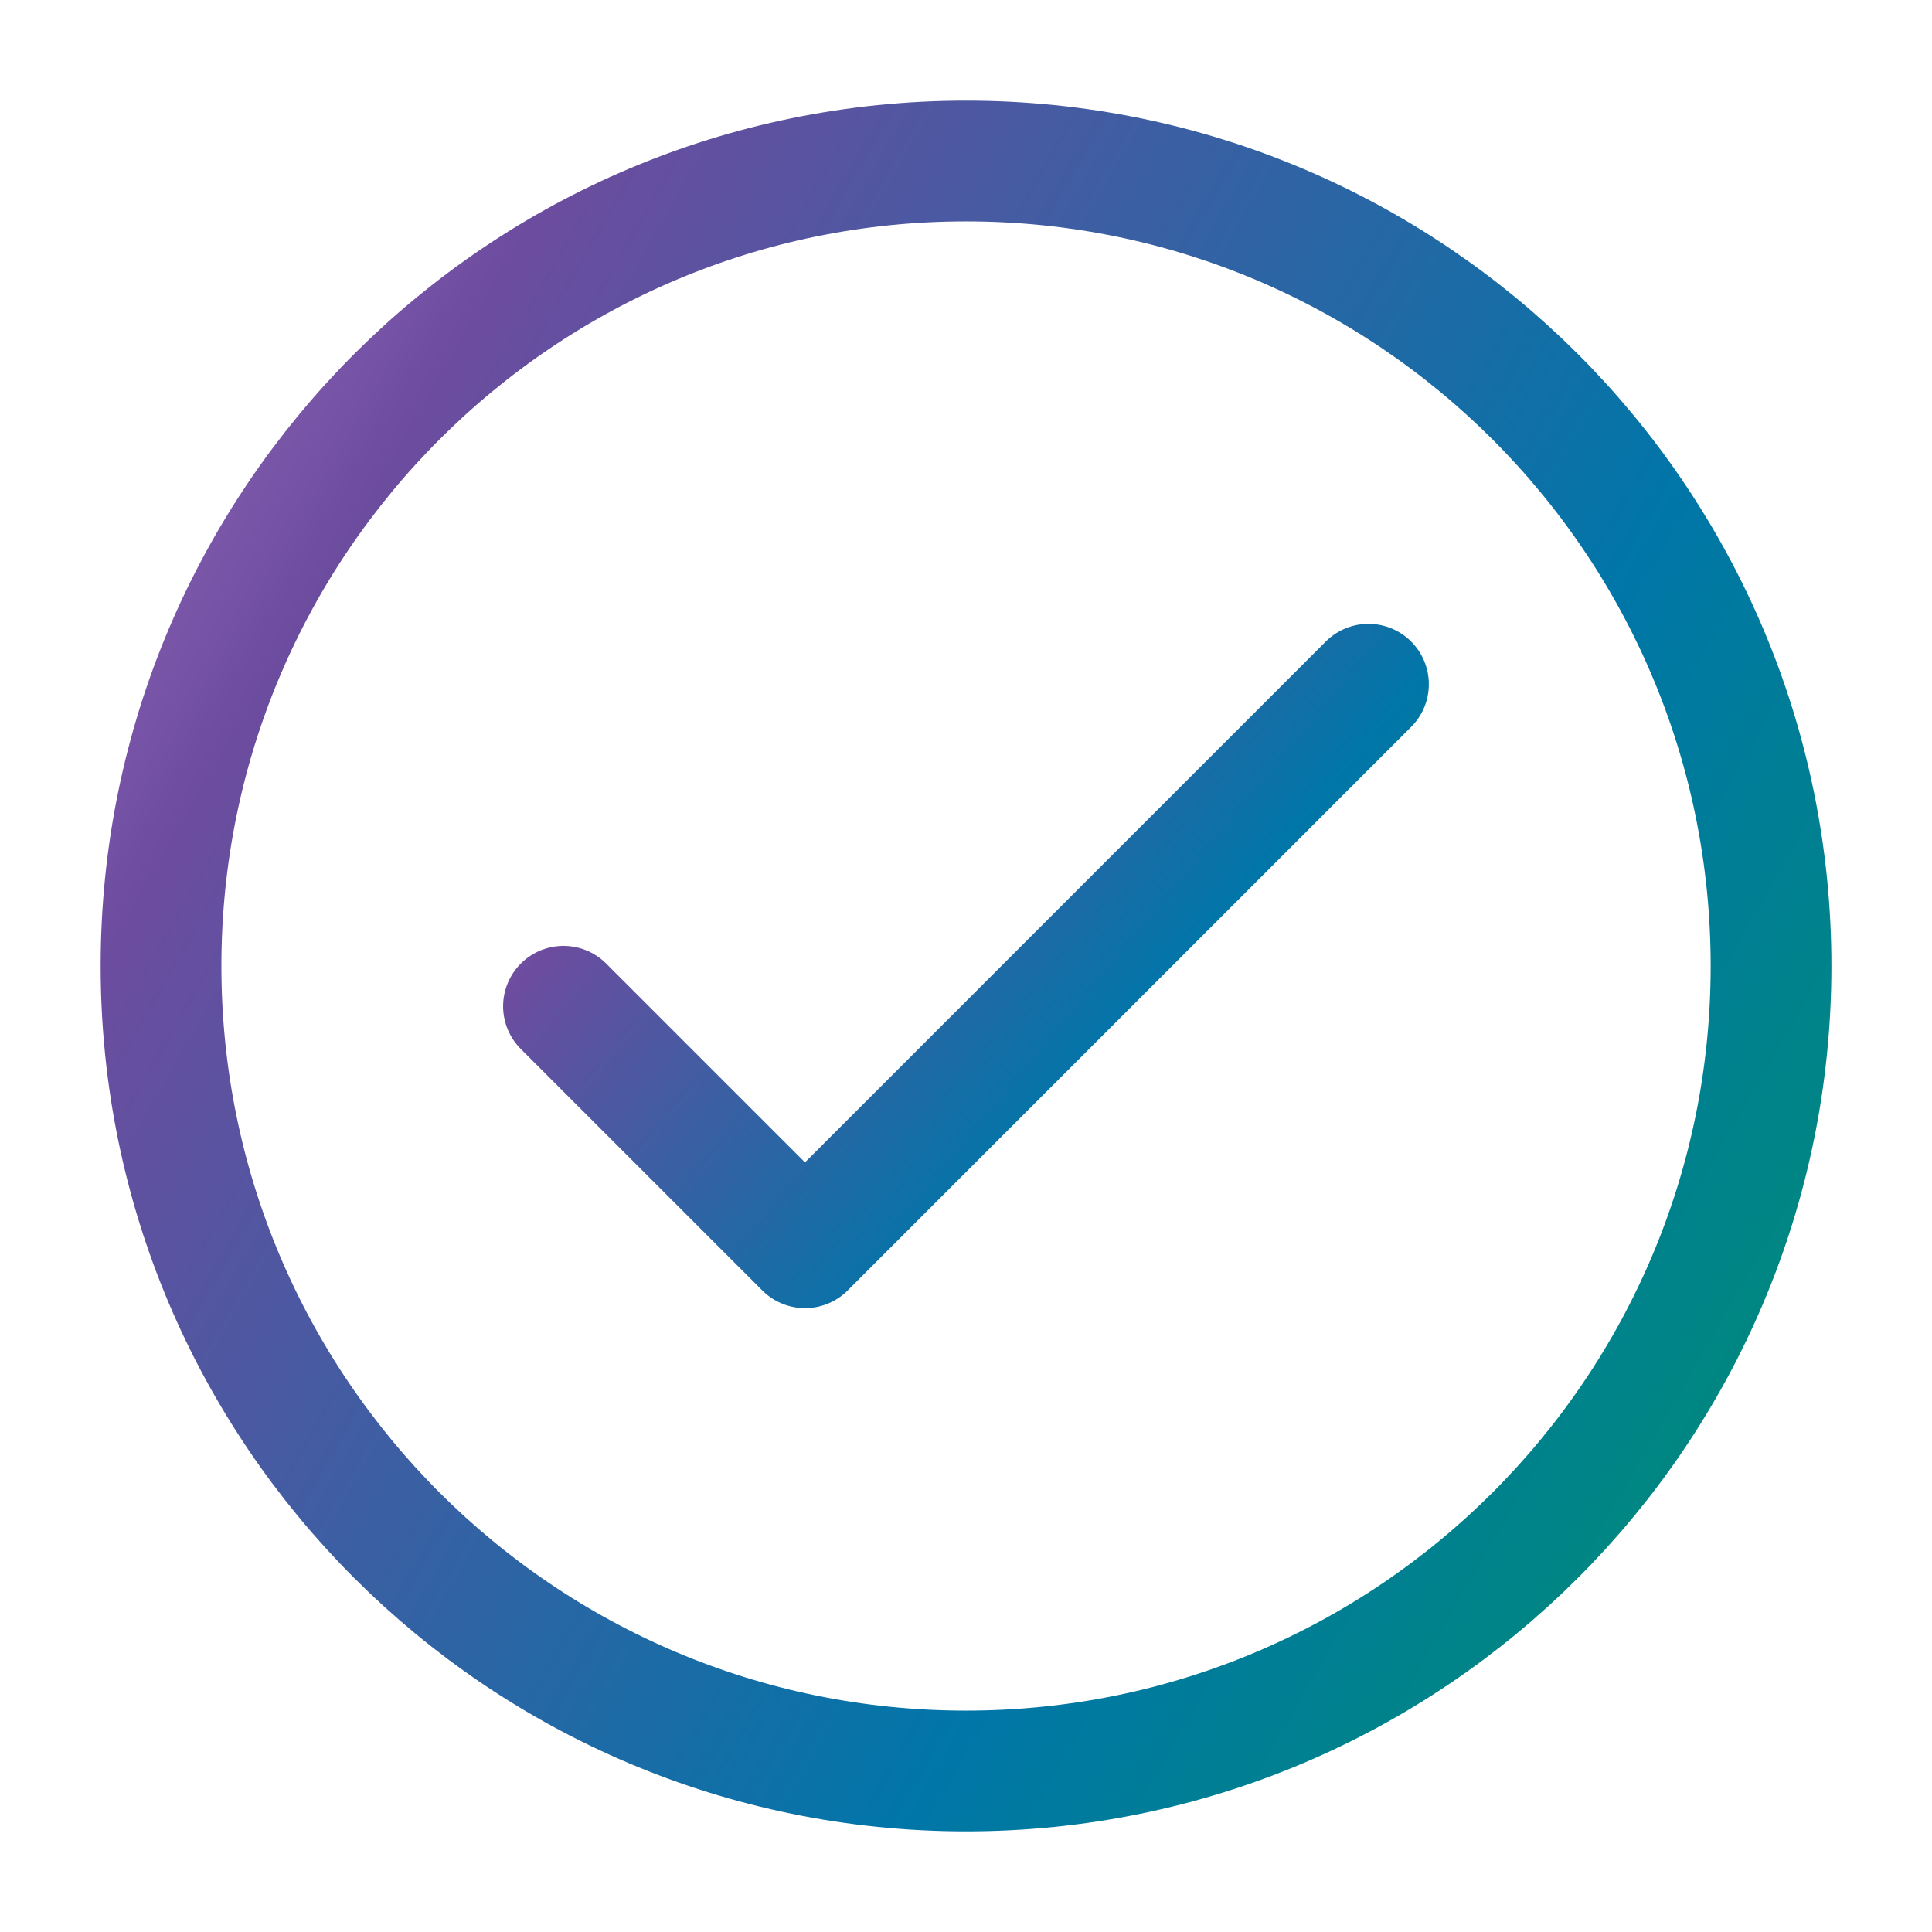 <svg width="32" height="32" viewBox="0 0 32 32" fill="none" xmlns="http://www.w3.org/2000/svg">
<path d="M9.333 16.667L13.333 20.667L22.666 11.333" stroke="url(#paint0_linear_1_4656)" stroke-width="2" stroke-linecap="round" stroke-linejoin="round"/>
<path d="M16 29.333C23.364 29.333 29.334 23.364 29.334 16C29.334 8.636 23.364 2.667 16 2.667C8.637 2.667 2.667 8.636 2.667 16C2.667 23.364 8.637 29.333 16 29.333Z" stroke="url(#paint1_linear_1_4656)" stroke-width="2" stroke-linecap="round" stroke-linejoin="round"/>
<defs>
<linearGradient id="paint0_linear_1_4656" x1="5.533" y1="12.951" x2="20.706" y2="25.493" gradientUnits="userSpaceOnUse">
<stop stop-color="#B580D1"/>
<stop offset="0.229" stop-color="#6C4C9F"/>
<stop offset="0.651" stop-color="#0076A8"/>
<stop offset="1" stop-color="#00965E"/>
</linearGradient>
<linearGradient id="paint1_linear_1_4656" x1="-4.933" y1="7.289" x2="33.336" y2="29.432" gradientUnits="userSpaceOnUse">
<stop stop-color="#B580D1"/>
<stop offset="0.229" stop-color="#6C4C9F"/>
<stop offset="0.651" stop-color="#0076A8"/>
<stop offset="1" stop-color="#00965E"/>
</linearGradient>
</defs>
</svg>
